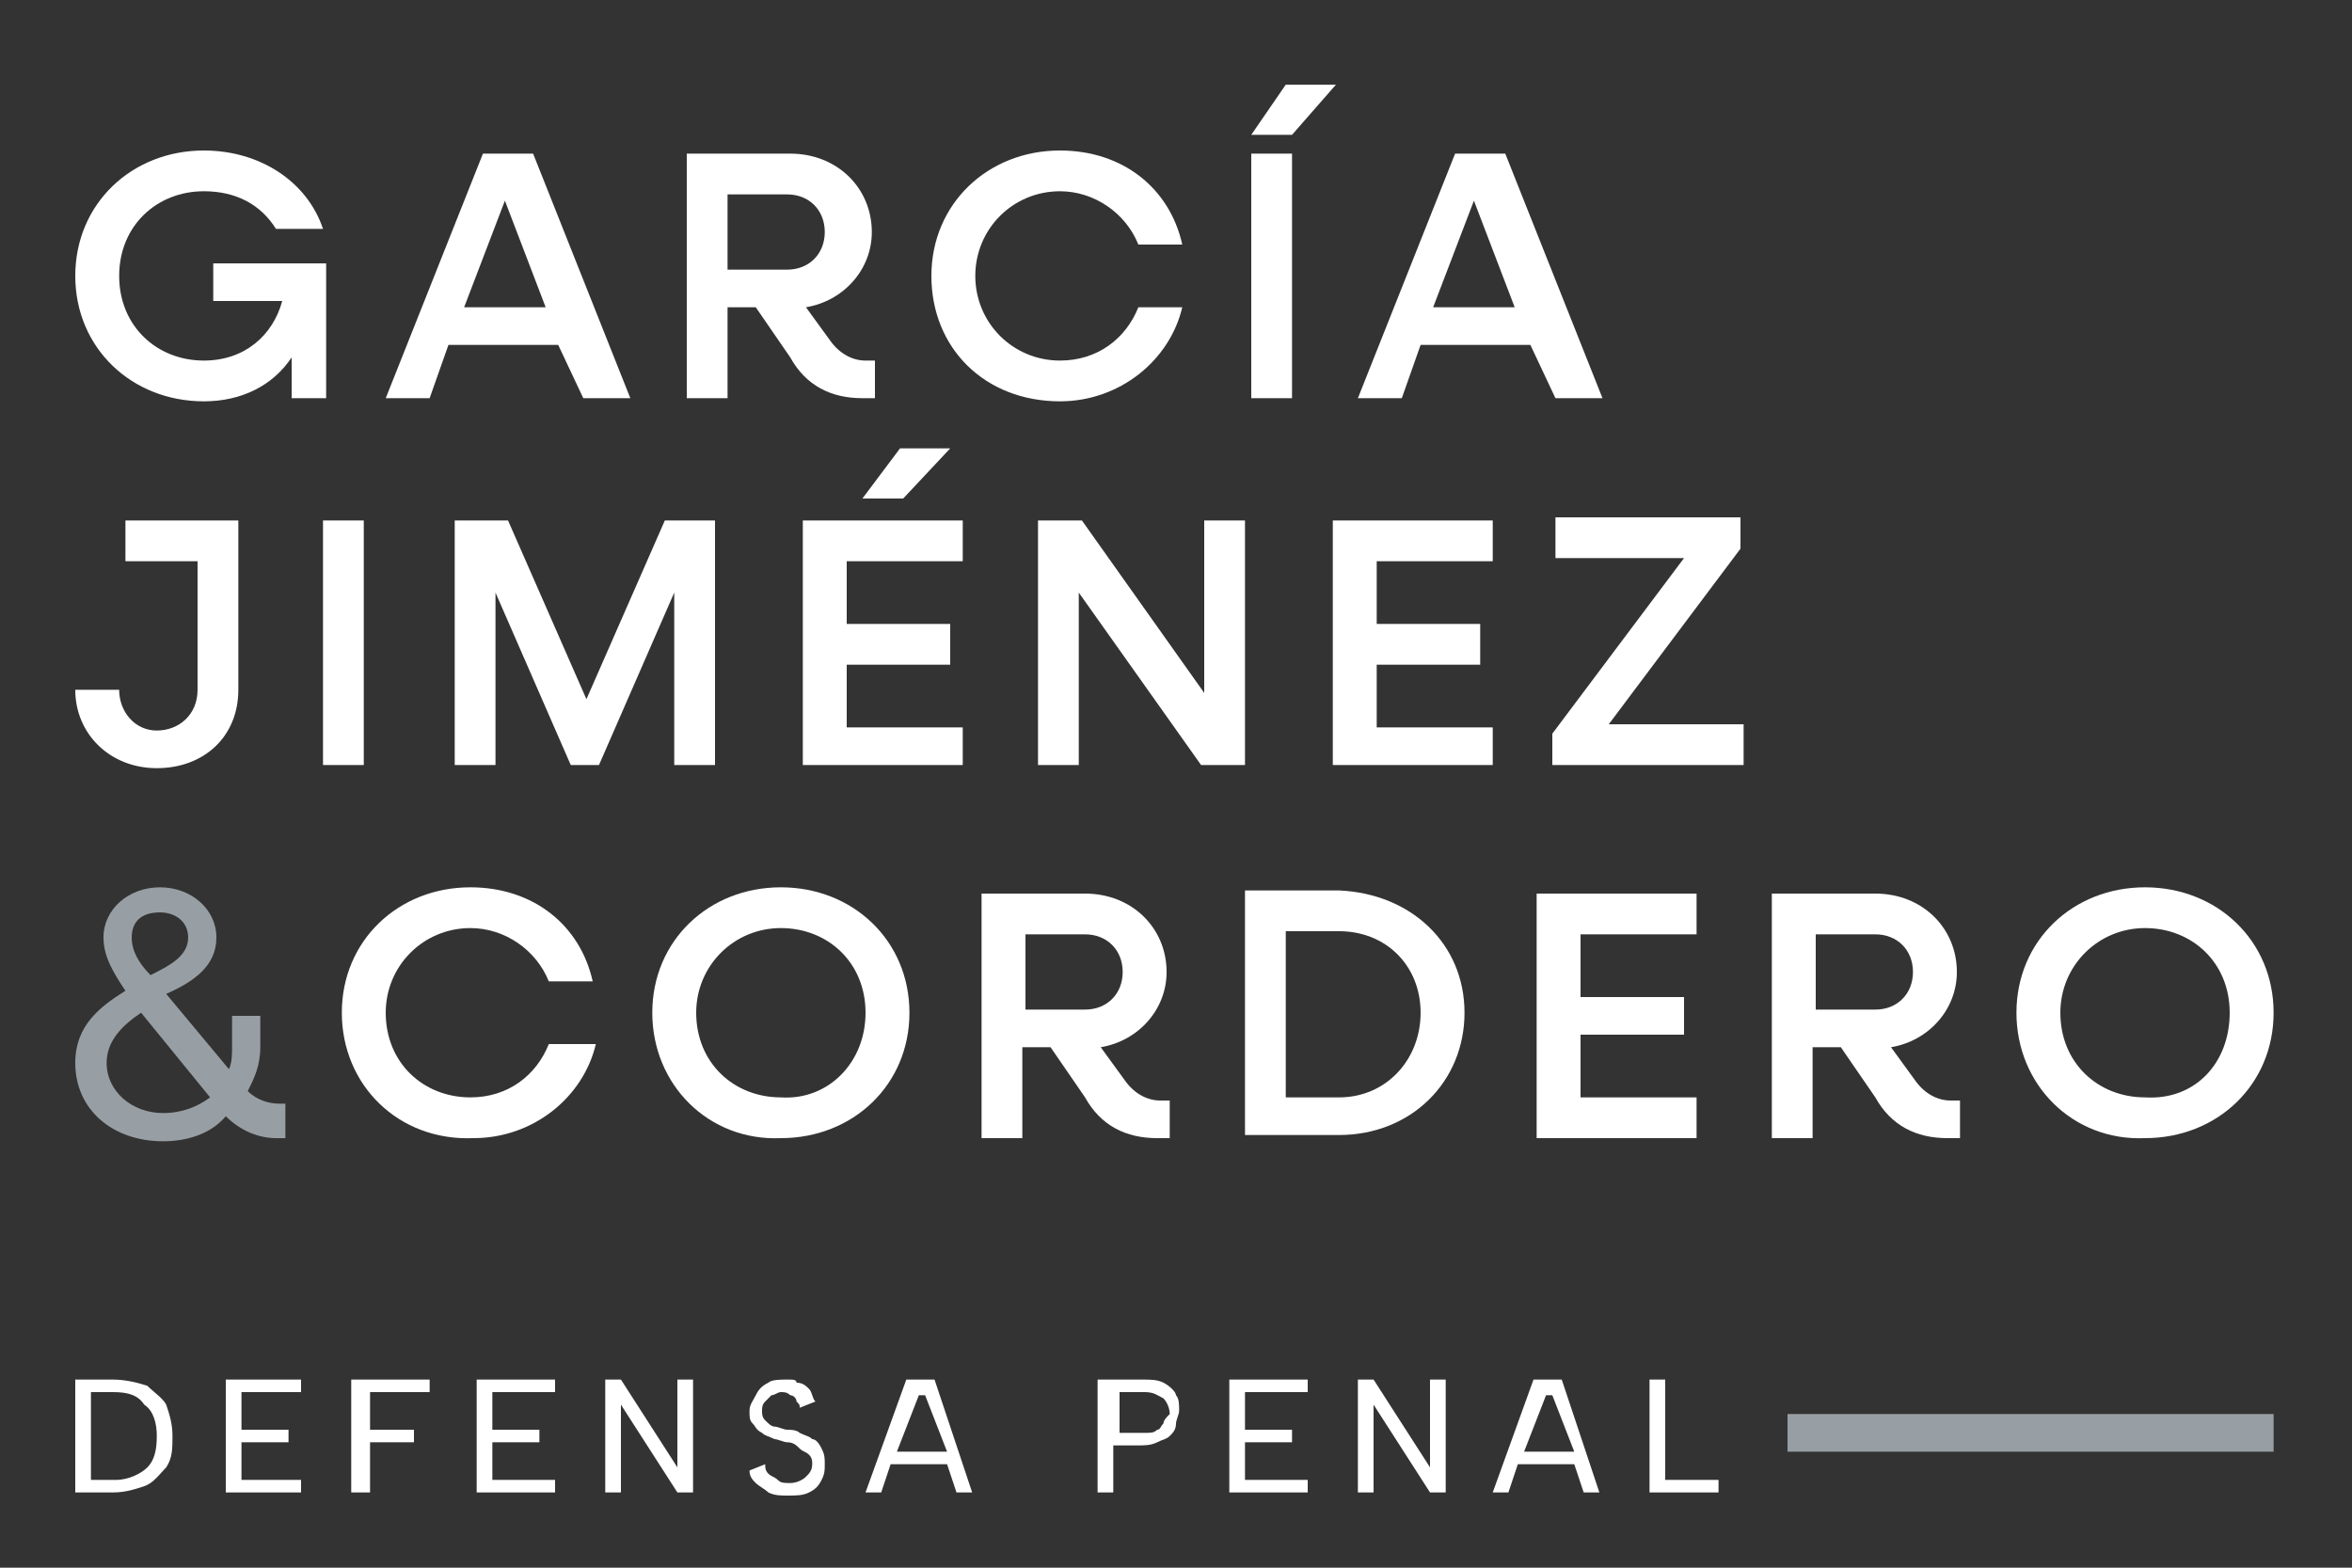 <?xml version="1.0" encoding="UTF-8"?>
<svg xmlns="http://www.w3.org/2000/svg" xmlns:xlink="http://www.w3.org/1999/xlink" version="1.1" id="Layer_1" x="0px" y="0px" viewBox="0 0 75 50" style="enable-background:new 0 0 75 50;" xml:space="preserve">
<rect x="0" y="0" width="75" height="50" fill="#333333" stroke="none"/>
<style type="text/css">
	.st0{fill:#FFFFFF;}
	.st1{fill:#989FA4;}
</style>
<g>
	<g>
		<g>
			<path class="st0" d="M10.4,8.4v4.3H9.3v-1.3c-0.6,0.9-1.6,1.4-2.8,1.4c-2.3,0-4.1-1.7-4.1-4s1.8-4,4.1-4c1.8,0,3.3,1,3.8,2.5H8.8     C8.3,6.5,7.5,6.1,6.5,6.1C5,6.1,3.8,7.2,3.8,8.8s1.2,2.7,2.7,2.7c1.3,0,2.2-0.8,2.5-1.9H6.8V8.4H10.4z"></path>
			<path class="st0" d="M17.8,11h-3.5l-0.6,1.7h-1.4l3.1-7.8h1.6l3.1,7.8h-1.5L17.8,11z M17.4,9.8l-1.3-3.4l-1.3,3.4H17.4z"></path>
			<path class="st0" d="M27.9,11.4v1.3h-0.4c-1,0-1.8-0.4-2.3-1.3l-1.1-1.6h-0.9v2.9h-1.3V4.9h3.3c1.5,0,2.6,1.1,2.6,2.5     c0,1.2-0.9,2.2-2.1,2.4l0.8,1.1c0.3,0.4,0.7,0.6,1.1,0.6H27.9z M23.2,8.6h1.9c0.7,0,1.2-0.5,1.2-1.2c0-0.7-0.5-1.2-1.2-1.2h-1.9     V8.6z"></path>
			<path class="st0" d="M29.7,8.8c0-2.3,1.8-4,4.1-4c2,0,3.5,1.2,3.9,3h-1.4c-0.4-1-1.4-1.7-2.5-1.7c-1.5,0-2.7,1.2-2.7,2.7     s1.2,2.7,2.7,2.7c1.2,0,2.1-0.7,2.5-1.7h1.4c-0.4,1.7-2,3-3.9,3C31.4,12.8,29.7,11.1,29.7,8.8z"></path>
			<path class="st0" d="M41,2.7h1.6l-1.4,1.6h-1.3L41,2.7z M39.9,4.9h1.3v7.8h-1.3V4.9z"></path>
			<path class="st0" d="M48.8,11h-3.5l-0.6,1.7h-1.4l3.1-7.8h1.6l3.1,7.8h-1.5L48.8,11z M48.3,9.8L47,6.4l-1.3,3.4H48.3z"></path>
		</g>
		<g>
			<path class="st0" d="M7.6,22c0,1.5-1.1,2.5-2.6,2.5c-1.5,0-2.6-1.1-2.6-2.5h1.4c0,0.7,0.5,1.3,1.2,1.3c0.7,0,1.3-0.5,1.3-1.3     v-4.1H4v-1.3h3.6V22z"></path>
			<path class="st0" d="M10.3,16.6h1.3v7.8h-1.3V16.6z"></path>
			<path class="st0" d="M22.8,16.6v7.8h-1.3v-5.5l-2.4,5.5h-0.9l-2.4-5.5v5.5h-1.3v-7.8h1.7l2.5,5.7l2.5-5.7H22.8z"></path>
			<path class="st0" d="M30.7,23.1v1.3h-5.1v-7.8h5.1v1.3H27v2h3.3v1.3H27v2H30.7z M28.8,15.9h-1.3l1.2-1.6h1.6L28.8,15.9z"></path>
			<path class="st0" d="M39.7,16.6v7.8h-1.4l-3.9-5.5v5.5h-1.3v-7.8h1.4l3.9,5.5v-5.5H39.7z"></path>
			<path class="st0" d="M47.6,23.1v1.3h-5.1v-7.8h5.1v1.3h-3.7v2h3.3v1.3h-3.3v2H47.6z"></path>
			<path class="st0" d="M55.6,23.1v1.3h-6.1v-1l4.2-5.6h-4.1v-1.3h5.9v1l-4.2,5.6H55.6z"></path>
		</g>
		<g>
			<path class="st1" d="M9.1,35.4v0.9H8.8c-0.5,0-1.1-0.2-1.6-0.7c-0.5,0.6-1.3,0.8-2,0.8c-1.6,0-2.8-1-2.8-2.5     c0-1.2,0.8-1.8,1.6-2.3c-0.4-0.6-0.7-1.1-0.7-1.7c0-0.9,0.8-1.6,1.8-1.6c1,0,1.8,0.7,1.8,1.6c0,0.9-0.7,1.4-1.6,1.8l2,2.4     c0.1-0.2,0.1-0.5,0.1-0.7v-1h0.9v1c0,0.6-0.2,1-0.4,1.4c0.3,0.3,0.7,0.4,1,0.4H9.1z M5.2,35.5c0.6,0,1.1-0.2,1.5-0.5l-2.2-2.7     c-0.6,0.4-1.1,0.9-1.1,1.6C3.4,34.8,4.2,35.5,5.2,35.5z M4.2,29.9c0,0.4,0.2,0.8,0.6,1.2C5.4,30.8,6,30.5,6,29.9     c0-0.5-0.4-0.8-0.9-0.8C4.5,29.1,4.2,29.4,4.2,29.9z"></path>
			<path class="st0" d="M10.9,32.3c0-2.3,1.8-4,4.1-4c2,0,3.5,1.2,3.9,3h-1.4c-0.4-1-1.4-1.7-2.5-1.7c-1.5,0-2.7,1.2-2.7,2.7     c0,1.6,1.2,2.7,2.7,2.7c1.2,0,2.1-0.7,2.5-1.7H19c-0.4,1.7-2,3-3.9,3C12.7,36.4,10.9,34.6,10.9,32.3z"></path>
			<path class="st0" d="M20.8,32.3c0-2.3,1.8-4,4.1-4c2.3,0,4.1,1.7,4.1,4s-1.8,4-4.1,4C22.6,36.4,20.8,34.6,20.8,32.3z M27.6,32.3     c0-1.6-1.2-2.7-2.7-2.7c-1.5,0-2.7,1.2-2.7,2.7c0,1.6,1.2,2.7,2.7,2.7C26.4,35.1,27.6,33.9,27.6,32.3z"></path>
			<path class="st0" d="M37.3,35v1.3h-0.4c-1,0-1.8-0.4-2.3-1.3l-1.1-1.6h-0.9v2.9h-1.3v-7.8h3.3c1.5,0,2.6,1.1,2.6,2.5     c0,1.2-0.9,2.2-2.1,2.4l0.8,1.1c0.3,0.4,0.7,0.6,1.1,0.6H37.3z M32.7,32.2h1.9c0.7,0,1.2-0.5,1.2-1.2s-0.5-1.2-1.2-1.2h-1.9V32.2     z"></path>
			<path class="st0" d="M46.7,32.3c0,2.2-1.7,3.9-4,3.9h-3v-7.8h3C45,28.5,46.7,30.1,46.7,32.3z M45.3,32.3c0-1.5-1.1-2.6-2.6-2.6     H41V35h1.7C44.2,35,45.3,33.8,45.3,32.3z"></path>
			<path class="st0" d="M54.1,35v1.3H49v-7.8h5.1v1.3h-3.7v2h3.3V33h-3.3v2H54.1z"></path>
			<path class="st0" d="M62.5,35v1.3h-0.4c-1,0-1.8-0.4-2.3-1.3l-1.1-1.6h-0.9v2.9h-1.3v-7.8h3.3c1.5,0,2.6,1.1,2.6,2.5     c0,1.2-0.9,2.2-2.1,2.4l0.8,1.1c0.3,0.4,0.7,0.6,1.1,0.6H62.5z M57.9,32.2h1.9c0.7,0,1.2-0.5,1.2-1.2s-0.5-1.2-1.2-1.2h-1.9V32.2     z"></path>
			<path class="st0" d="M64.3,32.3c0-2.3,1.8-4,4.1-4c2.3,0,4.1,1.7,4.1,4s-1.8,4-4.1,4C66.1,36.4,64.3,34.6,64.3,32.3z M71.1,32.3     c0-1.6-1.2-2.7-2.7-2.7c-1.5,0-2.7,1.2-2.7,2.7c0,1.6,1.2,2.7,2.7,2.7C70,35.1,71.1,33.9,71.1,32.3z"></path>
		</g>
	</g>
	<g>
		<g>
			<rect x="57" y="45.1" class="st1" width="15.5" height="1.2"></rect>
		</g>
		<g>
			<path class="st0" d="M4.7,44.2C4.4,44.1,4,44,3.6,44H2.4v3.6h1.2c0.4,0,0.7-0.1,1-0.2c0.3-0.1,0.5-0.4,0.7-0.6     c0.2-0.3,0.2-0.6,0.2-1c0-0.4-0.1-0.7-0.2-1C5.2,44.6,4.9,44.4,4.7,44.2z M4.7,46.8c-0.2,0.2-0.6,0.4-1,0.4H2.9v-2.8h0.7     c0.5,0,0.8,0.1,1,0.4C4.9,45,5,45.4,5,45.8C5,46.3,4.9,46.6,4.7,46.8z"></path>
			<polygon class="st0" points="7.2,47.6 9.6,47.6 9.6,47.2 7.7,47.2 7.7,46 9.2,46 9.2,45.6 7.7,45.6 7.7,44.4 9.6,44.4 9.6,44      7.2,44    "></polygon>
			<polygon class="st0" points="11.2,47.6 11.8,47.6 11.8,46 13.2,46 13.2,45.6 11.8,45.6 11.8,44.4 13.7,44.4 13.7,44 11.2,44         "></polygon>
			<polygon class="st0" points="15.2,47.6 17.7,47.6 17.7,47.2 15.7,47.2 15.7,46 17.2,46 17.2,45.6 15.7,45.6 15.7,44.4 17.7,44.4      17.7,44 15.2,44    "></polygon>
			<polygon class="st0" points="21.6,46.8 19.8,44 19.3,44 19.3,47.6 19.8,47.6 19.8,44.8 21.6,47.6 22.1,47.6 22.1,44 21.6,44         "></polygon>
			<path class="st0" d="M25.9,45.9c-0.1-0.1-0.2-0.1-0.4-0.2c-0.1-0.1-0.3-0.1-0.4-0.1c-0.1,0-0.3-0.1-0.4-0.1     c-0.1,0-0.2-0.1-0.3-0.2c-0.1-0.1-0.1-0.2-0.1-0.3c0-0.1,0-0.2,0.1-0.3c0.1-0.1,0.1-0.1,0.2-0.2c0.1,0,0.2-0.1,0.3-0.1     c0.1,0,0.2,0,0.3,0.1c0.1,0,0.2,0.1,0.2,0.2c0.1,0.1,0.1,0.1,0.1,0.2l0.5-0.2c-0.1-0.1-0.1-0.3-0.2-0.4c-0.1-0.1-0.2-0.2-0.4-0.2     C25.4,44,25.3,44,25.1,44c-0.2,0-0.5,0-0.6,0.1c-0.2,0.1-0.3,0.2-0.4,0.4c-0.1,0.2-0.2,0.3-0.2,0.5c0,0.2,0,0.3,0.1,0.4     c0.1,0.1,0.1,0.2,0.3,0.3c0.1,0.1,0.2,0.1,0.4,0.2c0.1,0,0.3,0.1,0.4,0.1c0.2,0,0.3,0.1,0.4,0.2c0.1,0.1,0.2,0.1,0.3,0.2     c0.1,0.1,0.1,0.2,0.1,0.3c0,0.2-0.1,0.3-0.2,0.4c-0.1,0.1-0.3,0.2-0.5,0.2c-0.2,0-0.3,0-0.4-0.1c-0.1-0.1-0.2-0.1-0.3-0.2     c-0.1-0.1-0.1-0.2-0.1-0.3l-0.5,0.2c0,0.2,0.1,0.3,0.2,0.4c0.1,0.1,0.3,0.2,0.4,0.3c0.2,0.1,0.4,0.1,0.6,0.1c0.3,0,0.5,0,0.7-0.1     c0.2-0.1,0.3-0.2,0.4-0.4c0.1-0.2,0.1-0.3,0.1-0.5c0-0.2,0-0.3-0.1-0.5C26.1,46,26,45.9,25.9,45.9z"></path>
			<path class="st0" d="M28.9,44l-1.3,3.6h0.5l0.3-0.9h1.8l0.3,0.9h0.5L29.8,44H28.9z M28.6,46.3l0.7-1.8h0.2l0.7,1.8H28.6z"></path>
			<path class="st0" d="M37.1,44.1C36.9,44,36.7,44,36.4,44h-1.4v3.6h0.5v-1.5h0.8c0.2,0,0.4,0,0.6-0.1c0.2-0.1,0.3-0.1,0.4-0.2     c0.1-0.1,0.2-0.2,0.2-0.4c0-0.1,0.1-0.3,0.1-0.4c0-0.2,0-0.4-0.1-0.5C37.5,44.4,37.3,44.2,37.1,44.1z M37.1,45.4     c-0.1,0.1-0.1,0.2-0.2,0.2c-0.1,0.1-0.2,0.1-0.4,0.1h-0.8v-1.3h0.8c0.3,0,0.4,0.1,0.6,0.2c0.1,0.1,0.2,0.3,0.2,0.5     C37.2,45.2,37.1,45.3,37.1,45.4z"></path>
			<polygon class="st0" points="39.2,47.6 41.7,47.6 41.7,47.2 39.7,47.2 39.7,46 41.2,46 41.2,45.6 39.7,45.6 39.7,44.4 41.7,44.4      41.7,44 39.2,44    "></polygon>
			<polygon class="st0" points="45.6,46.8 43.8,44 43.3,44 43.3,47.6 43.8,47.6 43.8,44.8 45.6,47.6 46.1,47.6 46.1,44 45.6,44         "></polygon>
			<path class="st0" d="M48.9,44l-1.3,3.6h0.5l0.3-0.9h1.8l0.3,0.9h0.5L49.8,44H48.9z M48.6,46.3l0.7-1.8h0.2l0.7,1.8H48.6z"></path>
			<polygon class="st0" points="53.1,47.2 53.1,44 52.6,44 52.6,47.6 54.8,47.6 54.8,47.2    "></polygon>
		</g>
	</g>
</g>
</svg>

